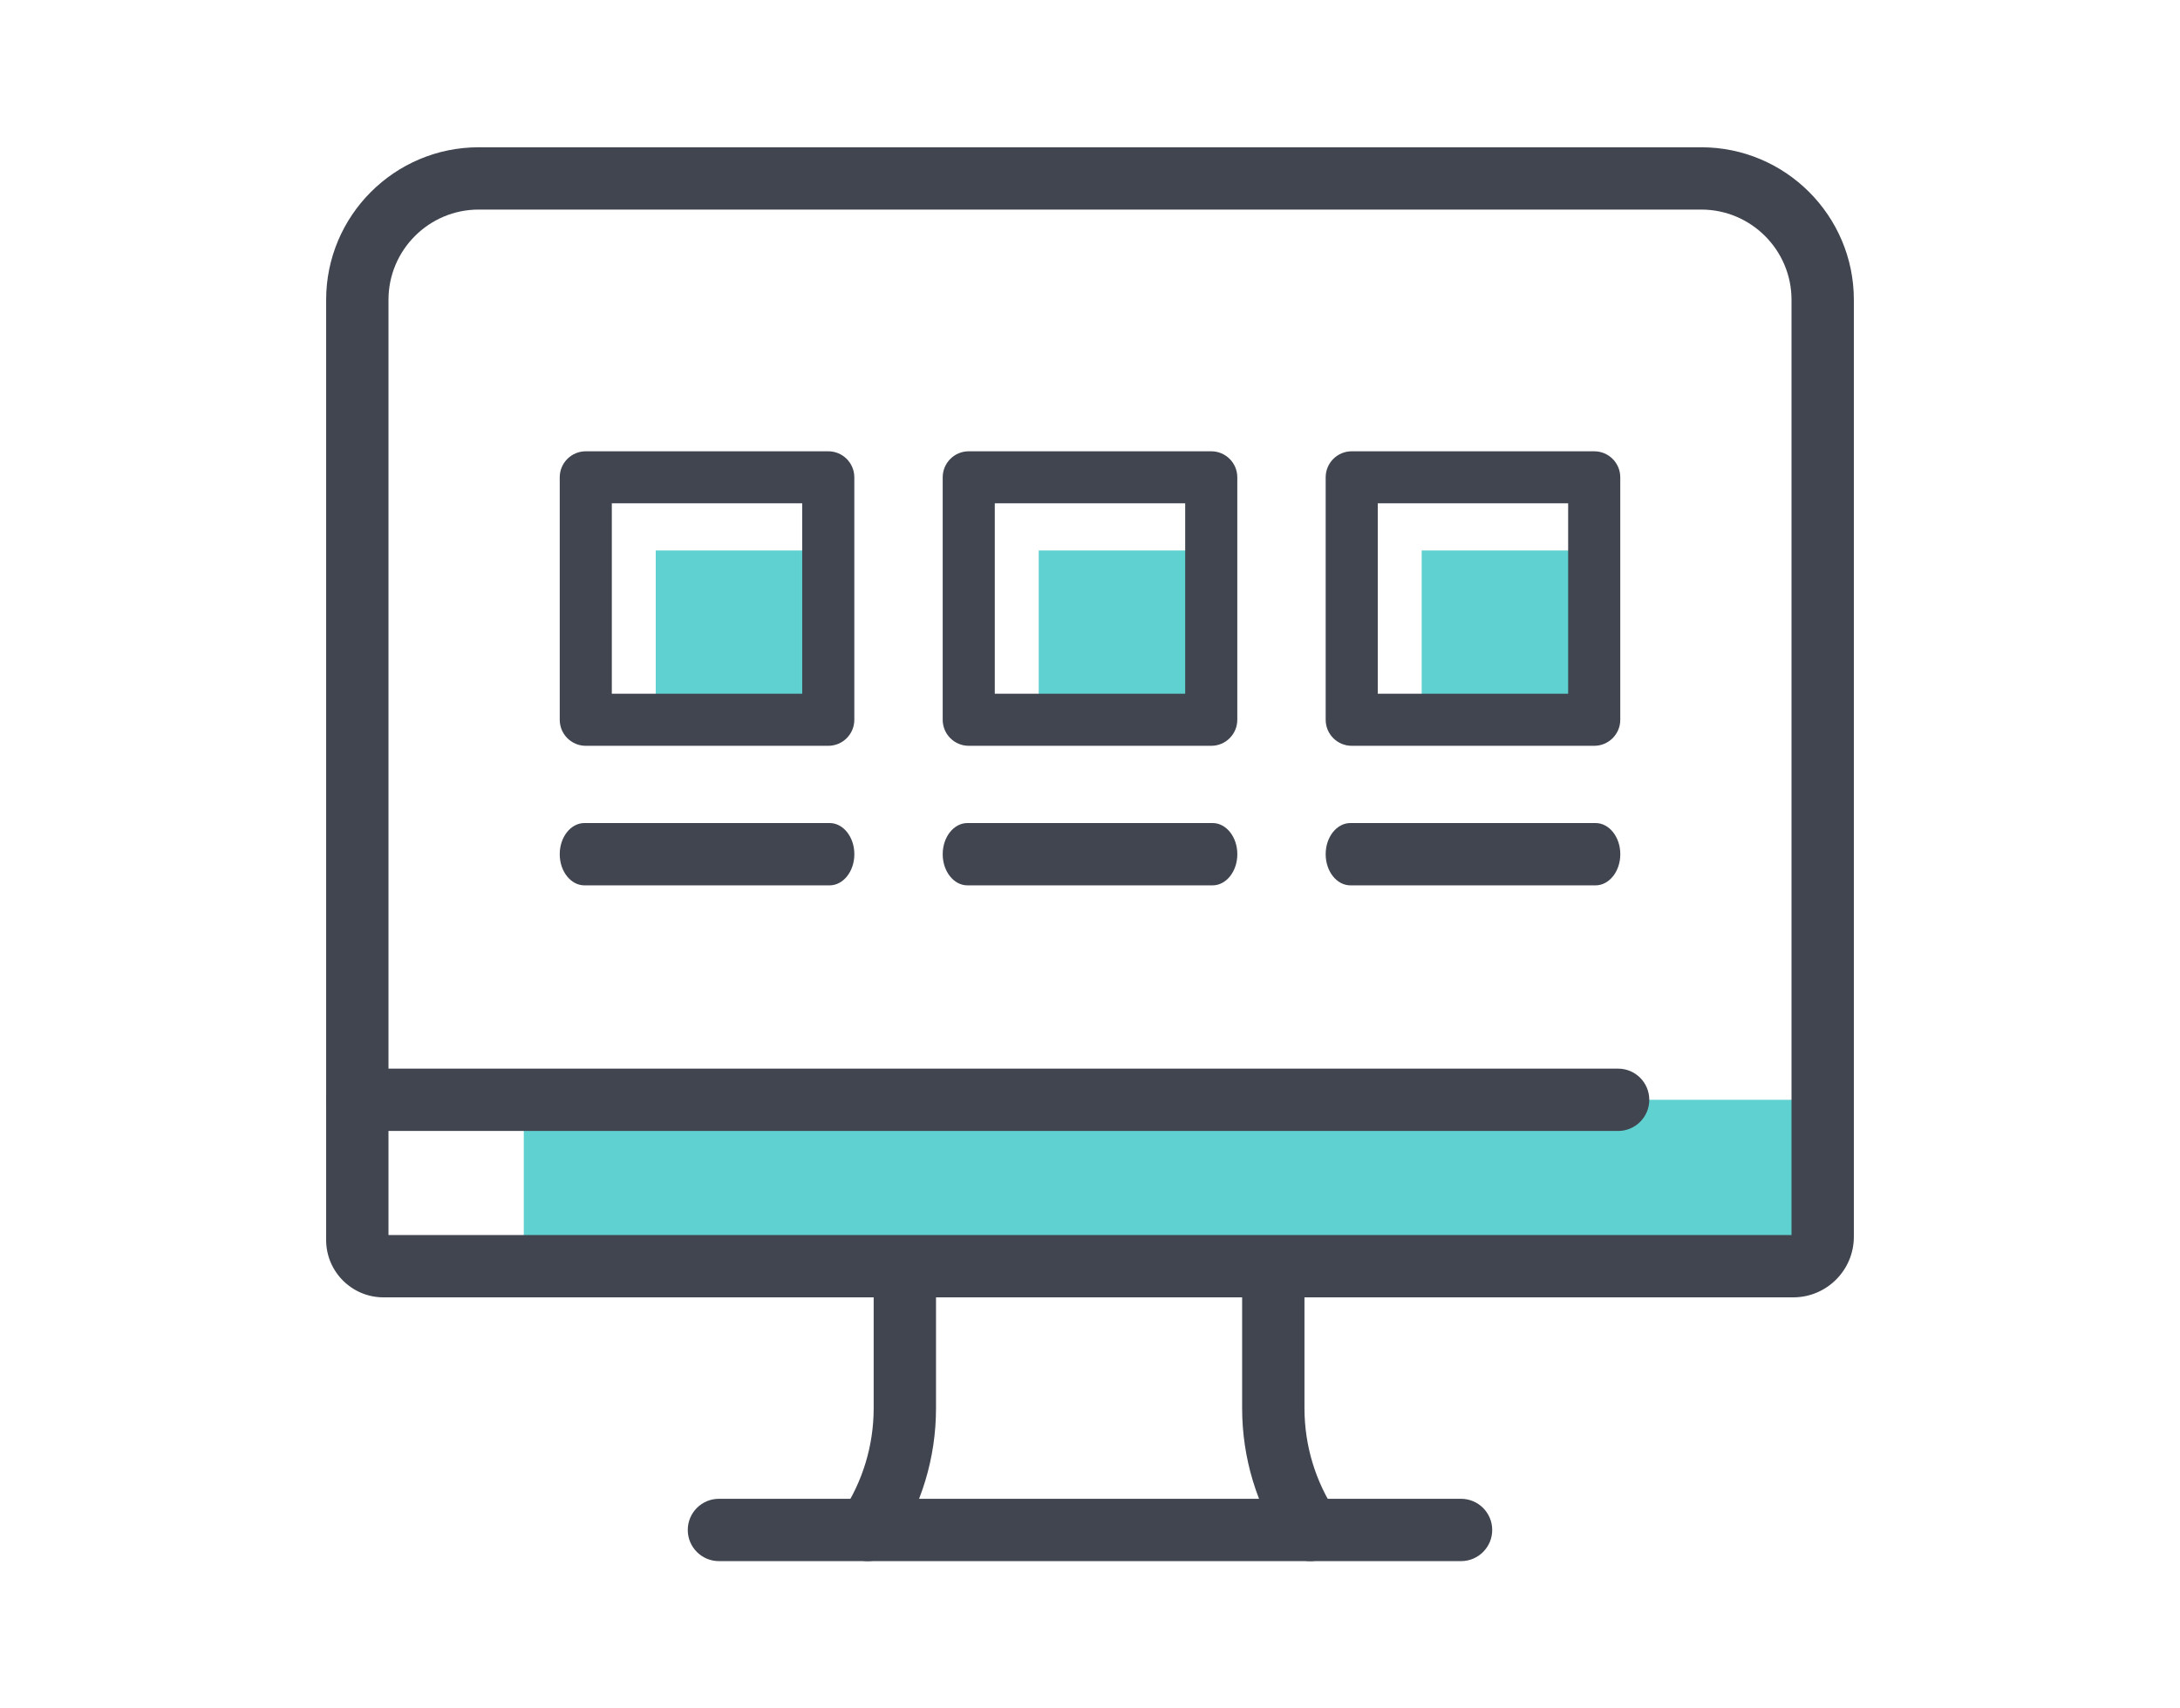 <?xml version="1.0" encoding="utf-8"?>
<!-- Generator: Adobe Illustrator 17.0.0, SVG Export Plug-In . SVG Version: 6.00 Build 0)  -->
<!DOCTYPE svg PUBLIC "-//W3C//DTD SVG 1.1//EN" "http://www.w3.org/Graphics/SVG/1.1/DTD/svg11.dtd">
<svg version="1.1" id="Livello_3" xmlns="http://www.w3.org/2000/svg" xmlns:xlink="http://www.w3.org/1999/xlink" x="0px" y="0px"
	 width="74px" height="58px" viewBox="0 0 74 58" enable-background="new 0 0 74 58" xml:space="preserve">
<g>
	<g>
		<rect x="17.78" y="37.338" fill="#60D1D1" width="44.091" height="5.65"/>
	</g>
	<g>
		<path fill="#404550" d="M29.462,53c-0.202,0-0.406-0.057-0.587-0.178c-0.486-0.324-0.617-0.981-0.293-1.467
			c0.703-1.053,1.075-2.281,1.075-3.551V43.23c0-0.584,0.474-1.058,1.058-1.058s1.058,0.474,1.058,1.058v4.574
			c0,1.689-0.495,3.323-1.431,4.725C30.139,52.835,29.803,53,29.462,53z"/>
	</g>
	<g>
		<path fill="#404550" d="M44.475,53c-0.341,0-0.677-0.165-0.881-0.471c-0.936-1.403-1.43-3.037-1.43-4.725V43.23
			c0-0.584,0.474-1.058,1.058-1.058c0.584,0,1.058,0.474,1.058,1.058v4.574c0,1.27,0.371,2.497,1.074,3.551
			c0.324,0.486,0.193,1.143-0.293,1.467C44.881,52.943,44.677,53,44.475,53z"/>
	</g>
	<g>
		<path fill="#404550" d="M60.872,44.045H13.017c-1.073,0-1.946-0.873-1.946-1.946V10.178C11.071,7.323,13.393,5,16.249,5H57.75
			c2.856,0,5.179,2.323,5.179,5.178v31.81C62.929,43.123,62.006,44.045,60.872,44.045z M13.187,41.93h47.626V10.178
			c0-1.689-1.374-3.063-3.063-3.063H16.249c-1.689,0-3.062,1.374-3.062,3.063V41.93z"/>
	</g>
	<g>
		<g>
			<path fill="#404550" d="M28.16,30.058H19.84C19.376,30.058,19,29.584,19,29s0.376-1.058,0.84-1.058h8.321
				c0.464,0,0.84,0.474,0.84,1.058S28.624,30.058,28.16,30.058z"/>
		</g>
		<g>
			<path fill="#404550" d="M41.16,30.058H32.84C32.376,30.058,32,29.584,32,29s0.376-1.058,0.84-1.058h8.321
				c0.464,0,0.84,0.474,0.84,1.058S41.624,30.058,41.16,30.058z"/>
		</g>
		<g>
			<path fill="#404550" d="M54.16,30.058H45.84C45.376,30.058,45,29.584,45,29s0.376-1.058,0.84-1.058h8.321
				c0.464,0,0.84,0.474,0.84,1.058S54.624,30.058,54.16,30.058z"/>
		</g>
		<g>
			<g>
				<rect x="22.259" y="18.688" fill="#60D1D1" width="5.857" height="5.748"/>
			</g>
			<g>
				<path fill="#404550" d="M28.116,25.32h-8.232c-0.488,0-0.884-0.396-0.884-0.884v-8.231c0-0.488,0.396-0.884,0.884-0.884h8.232
					c0.488,0,0.884,0.396,0.884,0.884v8.231C29,24.924,28.604,25.32,28.116,25.32z M20.768,23.551h6.463v-6.463h-6.463V23.551z"/>
			</g>
		</g>
		<g>
			<g>
				<rect x="48.259" y="18.688" fill="#60D1D1" width="5.857" height="5.748"/>
			</g>
			<g>
				<path fill="#404550" d="M54.116,25.32h-8.232c-0.488,0-0.884-0.396-0.884-0.884v-8.231c0-0.488,0.396-0.884,0.884-0.884h8.232
					c0.488,0,0.884,0.396,0.884,0.884v8.231C55,24.924,54.604,25.32,54.116,25.32z M46.768,23.551h6.463v-6.463h-6.463V23.551z"/>
			</g>
		</g>
		<g>
			<g>
				<rect x="35.259" y="18.688" fill="#60D1D1" width="5.857" height="5.748"/>
			</g>
			<g>
				<path fill="#404550" d="M41.116,25.32h-8.232c-0.488,0-0.884-0.396-0.884-0.884v-8.231c0-0.488,0.396-0.884,0.884-0.884h8.232
					c0.488,0,0.884,0.396,0.884,0.884v8.231C42,24.924,41.604,25.32,41.116,25.32z M33.768,23.551h6.463v-6.463h-6.463V23.551z"/>
			</g>
		</g>
	</g>
	<g>
		<path fill="#404550" d="M54.927,38.396H12.129c-0.584,0-1.058-0.474-1.058-1.058s0.474-1.058,1.058-1.058h42.798
			c0.584,0,1.058,0.474,1.058,1.058S55.511,38.396,54.927,38.396z"/>
	</g>
	<g>
		<path fill="#404550" d="M49.595,53H24.404c-0.584,0-1.058-0.474-1.058-1.058c0-0.584,0.474-1.058,1.058-1.058h25.191
			c0.584,0,1.058,0.474,1.058,1.058C50.653,52.526,50.18,53,49.595,53z"/>
	</g>
</g>
</svg>
